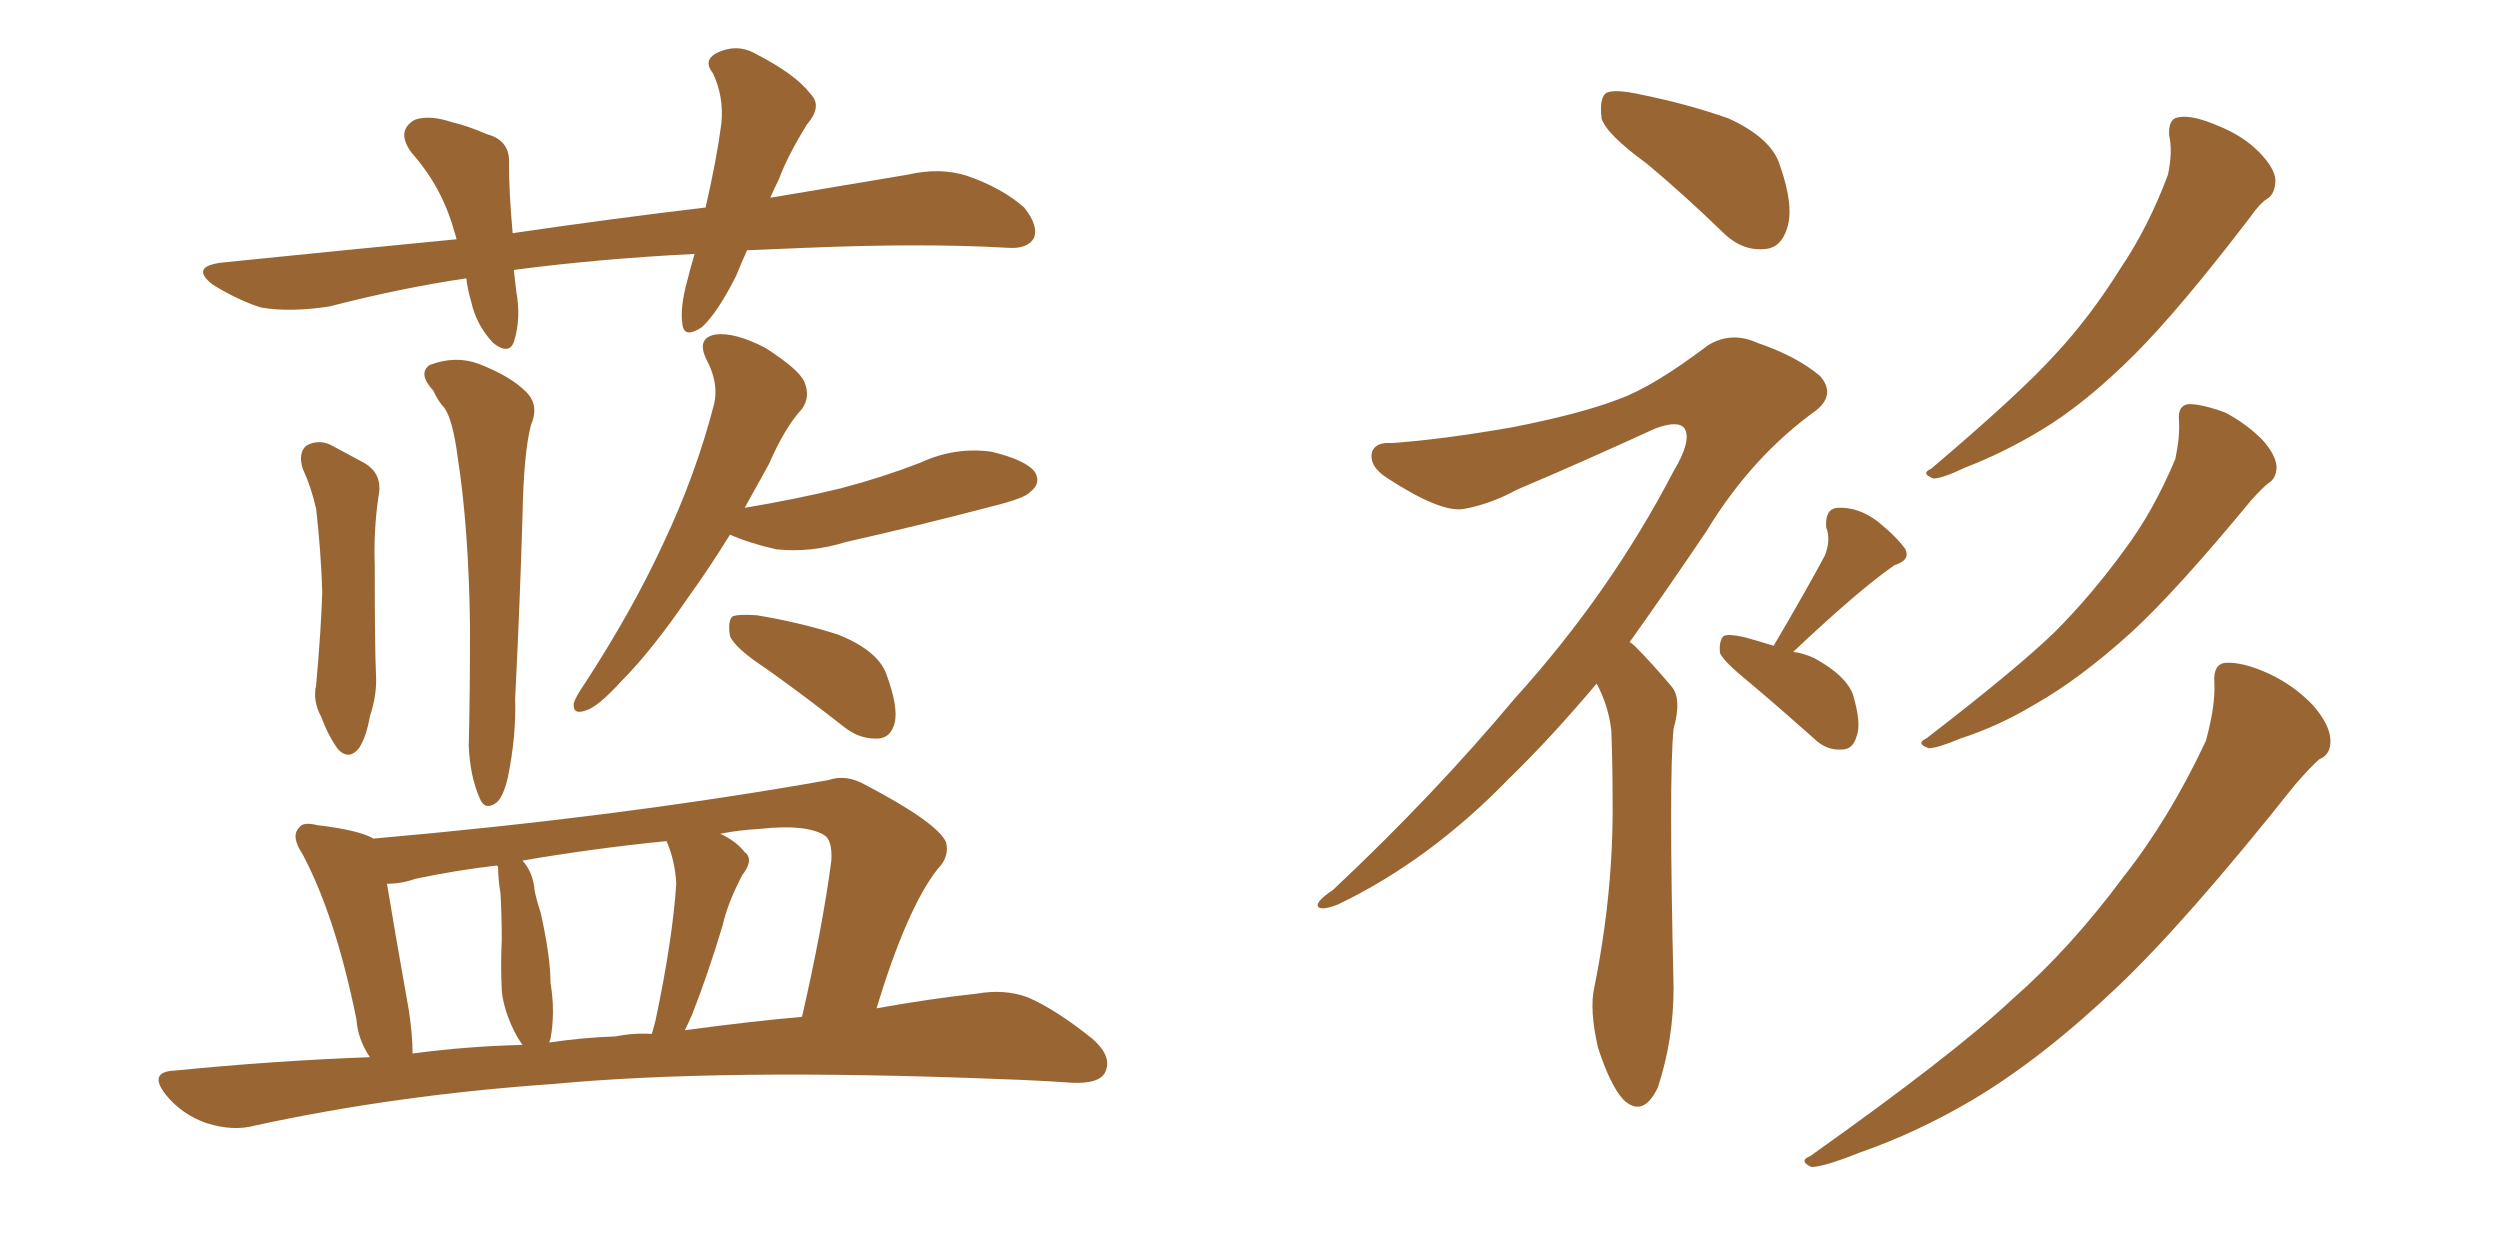 <svg xmlns="http://www.w3.org/2000/svg" xmlns:xlink="http://www.w3.org/1999/xlink" width="300" height="150"><path fill="#996633" padding="10" d="M89.65 30.03L89.65 30.03Q88.92 31.64 88.33 33.11L88.33 33.11Q86.13 37.50 84.23 39.26L84.23 39.26Q82.03 40.72 81.88 38.82L81.88 38.82Q81.59 36.91 82.47 33.69L82.47 33.69Q82.91 31.93 83.35 30.47L83.35 30.47Q71.92 31.05 61.82 32.37L61.82 32.37Q61.67 32.37 61.67 32.52L61.67 32.52Q61.82 33.69 61.96 35.01L61.96 35.01Q62.55 38.23 61.67 41.02L61.67 41.02Q61.08 42.63 59.18 41.16L59.18 41.16Q57.13 38.96 56.54 36.18L56.54 36.18Q56.10 34.72 55.96 33.40L55.96 33.40Q48.05 34.57 39.55 36.77L39.55 36.77Q34.86 37.50 31.35 36.91L31.35 36.91Q28.56 36.04 25.49 34.13L25.49 34.13Q22.71 31.93 26.81 31.49L26.81 31.49Q41.16 30.03 54.79 28.71L54.79 28.71Q54.64 28.13 54.49 27.69L54.49 27.69Q53.03 22.41 49.37 18.31L49.37 18.31Q47.46 15.67 49.80 14.36L49.80 14.36Q51.56 13.77 54.20 14.65L54.20 14.65Q56.10 15.09 58.45 16.11L58.45 16.11Q61.23 16.85 61.08 19.63L61.08 19.63Q61.08 23.14 61.52 27.98L61.52 27.98Q73.54 26.22 84.67 24.90L84.67 24.90Q85.99 19.19 86.57 14.79L86.57 14.79Q86.87 11.57 85.55 8.79L85.55 8.79Q84.38 7.32 85.84 6.45L85.84 6.45Q88.33 5.13 90.67 6.45L90.67 6.45Q95.51 8.94 97.27 11.28L97.27 11.28Q98.73 12.74 96.83 14.94L96.83 14.94Q94.48 18.75 93.46 21.53L93.46 21.53Q92.87 22.71 92.43 23.73L92.43 23.73Q101.07 22.27 108.98 20.95L108.98 20.95Q112.79 20.07 116.02 21.09L116.02 21.09Q120.26 22.56 122.90 24.90L122.90 24.90Q124.66 27.10 124.07 28.56L124.07 28.56Q123.34 29.88 121.00 29.74L121.00 29.74Q110.89 29.15 96.68 29.74L96.68 29.74Q92.87 29.88 89.65 30.03ZM36.33 56.25L36.33 56.25Q35.74 54.35 36.77 53.47L36.77 53.47Q38.09 52.73 39.55 53.32L39.55 53.32Q41.75 54.49 43.65 55.52L43.65 55.52Q46.00 56.84 45.41 59.62L45.41 59.62Q44.82 63.72 44.97 67.82L44.97 67.82Q44.97 77.78 45.12 81.01L45.12 81.01Q45.26 83.35 44.38 85.99L44.38 85.99Q43.95 88.48 43.07 89.79L43.07 89.79Q41.89 91.26 40.58 89.94L40.58 89.94Q39.40 88.33 38.53 85.99L38.53 85.99Q37.50 84.08 37.94 82.18L37.94 82.18Q38.53 75.59 38.67 71.04L38.67 71.04Q38.53 66.36 37.94 61.08L37.94 61.08Q37.35 58.45 36.33 56.25ZM52.00 46.88L52.00 46.88Q50.10 44.82 51.56 43.80L51.56 43.80Q54.64 42.63 57.42 43.65L57.42 43.65Q61.23 45.12 63.13 47.02L63.13 47.02Q64.75 48.63 63.72 50.98L63.72 50.98Q62.84 54.35 62.70 61.96L62.70 61.96Q62.40 72.22 61.82 83.79L61.82 83.79Q61.96 88.33 60.94 93.31L60.94 93.31Q60.35 95.80 59.47 96.39L59.47 96.39Q58.15 97.27 57.57 95.80L57.57 95.80Q56.40 93.16 56.25 89.50L56.25 89.50Q56.40 83.50 56.40 75.15L56.40 75.15Q56.25 63.43 54.93 54.93L54.93 54.93Q54.35 50.39 53.32 48.93L53.32 48.93Q52.59 48.19 52.00 46.88ZM87.60 64.16L87.60 64.16Q84.96 68.41 82.62 71.63L82.62 71.63Q78.22 78.08 74.56 81.74L74.56 81.74Q71.78 84.81 70.31 85.25L70.31 85.25Q68.70 85.84 68.85 84.38L68.85 84.38Q69.14 83.50 70.17 82.03L70.17 82.03Q75.88 73.24 79.54 65.33L79.54 65.33Q83.50 56.98 85.69 48.49L85.69 48.49Q86.28 46.00 84.81 43.21L84.81 43.21Q83.50 40.58 85.84 40.14L85.84 40.14Q88.18 39.84 91.85 41.75L91.85 41.75Q95.95 44.38 96.53 45.85L96.53 45.85Q97.27 47.61 96.24 49.07L96.24 49.07Q94.19 51.27 92.29 55.66L92.29 55.66Q90.82 58.30 89.36 60.94L89.36 60.94Q95.51 59.91 100.93 58.59L100.93 58.59Q105.91 57.28 110.45 55.52L110.45 55.52Q114.55 53.61 118.95 54.20L118.95 54.20Q123.19 55.22 124.22 56.69L124.22 56.69Q124.95 58.01 123.63 59.03L123.63 59.03Q123.05 59.77 118.95 60.79L118.95 60.79Q110.01 63.13 101.51 65.04L101.51 65.04Q97.27 66.36 93.16 65.92L93.16 65.92Q89.94 65.19 87.60 64.16ZM91.99 80.27L91.99 80.27Q88.18 77.78 87.60 76.32L87.60 76.32Q87.30 74.56 87.89 73.97L87.89 73.97Q88.62 73.68 90.82 73.83L90.82 73.83Q96.09 74.71 100.63 76.17L100.63 76.17Q105.32 78.08 106.35 80.86L106.35 80.86Q107.81 84.81 107.37 86.72L107.37 86.72Q106.93 88.48 105.47 88.62L105.47 88.62Q103.27 88.77 101.37 87.30L101.37 87.30Q96.53 83.50 91.99 80.27ZM44.38 126.86L44.38 126.86Q42.92 124.66 42.77 122.31L42.77 122.31Q40.28 110.01 36.33 102.54L36.33 102.54Q34.86 100.34 35.89 99.32L35.89 99.32Q36.33 98.58 38.09 99.02L38.09 99.02Q43.07 99.61 44.82 100.63L44.82 100.63Q74.71 98.00 99.46 93.60L99.46 93.60Q101.51 92.87 103.86 94.19L103.86 94.19Q112.50 98.73 113.53 101.07L113.53 101.07Q113.96 102.83 112.50 104.30L112.50 104.30Q108.84 108.98 105.18 121.00L105.18 121.00Q111.77 119.82 117.19 119.24L117.19 119.24Q120.56 118.65 123.34 119.68L123.34 119.68Q126.71 121.14 131.10 124.66L131.10 124.66Q133.59 126.86 132.57 128.76L132.57 128.76Q131.84 130.08 128.61 129.93L128.61 129.93Q124.51 129.64 119.97 129.49L119.97 129.49Q86.72 128.17 66.36 130.08L66.36 130.08Q47.46 131.40 30.62 135.06L30.62 135.06Q27.98 135.79 24.76 134.77L24.76 134.77Q21.83 133.74 19.92 131.40L19.92 131.40Q17.72 128.61 20.95 128.47L20.95 128.47Q32.81 127.29 44.38 126.86ZM82.18 123.63L82.18 123.63Q89.65 122.61 96.24 122.02L96.24 122.02Q98.73 111.18 99.76 103.27L99.76 103.27Q99.90 100.78 98.88 100.20L98.88 100.20Q96.68 98.88 91.26 99.46L91.26 99.46Q88.62 99.61 86.43 100.05L86.43 100.05Q88.33 100.93 89.36 102.25L89.36 102.25Q90.53 103.13 89.06 105.03L89.06 105.03Q87.30 108.40 86.72 111.04L86.72 111.04Q84.96 116.89 83.06 121.73L83.06 121.73Q82.62 122.75 82.18 123.63ZM73.83 124.37L73.83 124.37Q76.03 123.93 78.22 124.07L78.22 124.07Q78.52 123.05 78.66 122.46L78.66 122.46Q80.71 112.79 81.15 106.05L81.15 106.05Q81.01 103.27 79.98 100.93L79.98 100.93Q71.19 101.81 62.70 103.27L62.70 103.27Q64.01 104.74 64.16 106.93L64.16 106.93Q64.45 108.25 64.89 109.57L64.89 109.57Q66.06 114.84 66.06 117.92L66.06 117.92Q66.65 121.44 66.06 124.66L66.06 124.66Q65.92 124.95 65.92 125.10L65.92 125.10Q69.87 124.51 73.83 124.37ZM49.51 126.42L49.51 126.42L49.51 126.42Q56.10 125.54 62.70 125.39L62.70 125.39Q61.96 124.37 61.38 123.05L61.38 123.05Q60.35 120.70 60.21 118.80L60.21 118.80Q60.06 116.02 60.21 112.79L60.21 112.79Q60.21 109.86 60.06 107.23L60.06 107.23Q59.77 105.47 59.77 104.00L59.77 104.00Q59.62 103.86 59.62 103.86L59.62 103.86Q54.64 104.44 49.80 105.47L49.80 105.47Q48.19 106.05 46.44 106.05L46.44 106.05Q47.17 110.60 49.07 121.29L49.07 121.29Q49.51 124.22 49.51 126.42ZM197.61 19.63L197.61 19.63Q192.77 16.11 192.19 14.21L192.19 14.21Q191.89 11.72 192.77 11.13L192.77 11.13Q193.80 10.69 196.58 11.28L196.58 11.28Q202.44 12.45 207.42 14.21L207.42 14.21Q212.55 16.55 213.57 19.78L213.57 19.78Q215.33 24.76 214.45 27.39L214.45 27.39Q213.72 29.74 211.82 29.88L211.82 29.88Q209.03 30.18 206.69 27.83L206.69 27.83Q202.00 23.29 197.61 19.63ZM191.60 82.03L191.60 82.03Q186.04 88.62 181.05 93.46L181.05 93.46Q171.53 103.27 160.55 108.54L160.55 108.54Q158.64 109.28 158.20 108.84L158.20 108.84Q157.76 108.25 159.96 106.79L159.96 106.79Q172.12 95.36 181.79 83.79L181.79 83.79Q193.21 71.19 200.83 56.54L200.83 56.54Q203.03 52.88 202.15 51.42L202.15 51.42Q201.42 50.39 198.63 51.42L198.63 51.42Q189.70 55.52 182.08 58.74L182.08 58.74Q178.86 60.50 175.63 61.08L175.63 61.08Q172.85 61.52 166.55 57.42L166.55 57.42Q164.21 55.96 164.65 54.20L164.65 54.20Q165.09 53.03 166.99 53.17L166.99 53.17Q173.14 52.73 181.49 51.27L181.49 51.27Q189.70 49.66 194.24 47.90L194.24 47.90Q198.34 46.44 204.93 41.46L204.93 41.46Q207.71 39.70 210.94 41.16L210.94 41.16Q215.63 42.77 218.41 45.12L218.41 45.12Q220.31 47.31 217.97 49.22L217.97 49.22Q210.21 54.79 204.79 63.72L204.79 63.72Q199.95 70.90 195.56 77.05L195.56 77.05Q195.85 77.20 196.29 77.64L196.29 77.64Q198.19 79.54 200.54 82.32L200.54 82.32Q201.86 83.79 200.83 87.45L200.83 87.45Q200.24 93.31 200.83 118.51L200.83 118.51Q200.83 124.80 198.93 130.52L198.93 130.52Q197.17 134.18 194.82 131.98L194.82 131.98Q193.21 130.22 191.75 125.68L191.75 125.68Q190.72 121.14 191.31 118.51L191.31 118.51Q193.65 106.93 193.51 95.80L193.51 95.80Q193.51 91.85 193.36 87.74L193.36 87.74Q193.07 84.81 191.60 82.03ZM212.84 77.49L212.84 77.49Q216.80 70.75 218.99 66.65L218.99 66.65Q219.73 64.75 219.14 63.28L219.14 63.28Q218.99 61.08 220.46 60.94L220.46 60.94Q222.95 60.79 225.29 62.55L225.29 62.55Q227.64 64.45 228.66 65.92L228.66 65.92Q229.25 67.24 227.34 67.82L227.34 67.82Q223.10 70.75 215.19 78.22L215.19 78.22Q216.36 78.37 217.68 78.96L217.68 78.96Q221.48 81.01 222.36 83.35L222.36 83.35Q223.39 86.87 222.80 88.33L222.80 88.33Q222.36 89.94 221.04 89.94L221.04 89.94Q219.14 90.09 217.68 88.62L217.68 88.62Q213.57 84.96 209.91 81.88L209.91 81.88Q206.84 79.39 206.40 78.37L206.40 78.37Q206.25 76.90 206.84 76.32L206.84 76.32Q207.42 76.03 209.33 76.46L209.33 76.46Q210.94 76.90 212.84 77.49ZM260.30 16.26L260.30 16.26Q260.16 14.21 261.47 14.06L261.47 14.06Q263.09 13.77 266.16 15.09L266.16 15.09Q269.09 16.26 271.00 18.16L271.00 18.16Q272.90 20.07 273.05 21.53L273.05 21.53Q273.05 23.29 272.02 23.88L272.02 23.88Q271.14 24.46 270.12 25.93L270.12 25.93Q261.62 37.06 256.20 42.48L256.20 42.48Q250.20 48.49 244.78 51.71L244.78 51.71Q240.38 54.35 235.84 56.10L235.84 56.10Q233.06 57.42 232.03 57.42L232.03 57.42Q230.42 56.84 231.74 56.25L231.74 56.25Q242.43 47.17 246.53 42.63L246.53 42.63Q250.78 38.09 254.44 32.23L254.44 32.23Q257.81 27.25 260.16 20.95L260.16 20.95Q260.74 18.16 260.30 16.26ZM261.47 50.39L261.47 50.39Q261.33 48.63 262.65 48.49L262.65 48.49Q264.26 48.49 267.04 49.51L267.04 49.51Q269.53 50.83 271.44 52.73L271.44 52.73Q273.05 54.49 273.19 55.96L273.19 55.96Q273.19 57.42 272.17 58.01L272.17 58.01Q271.44 58.59 270.12 60.06L270.12 60.06Q261.18 70.90 255.76 75.88L255.76 75.88Q249.61 81.45 244.19 84.52L244.19 84.52Q239.79 87.16 235.25 88.62L235.25 88.62Q232.47 89.79 231.45 89.79L231.45 89.79Q229.83 89.21 231.15 88.62L231.15 88.62Q241.99 80.27 246.53 75.88L246.53 75.88Q250.93 71.48 254.88 66.06L254.88 66.06Q258.40 61.38 261.04 55.08L261.04 55.08Q261.62 52.29 261.47 50.39ZM265.72 81.88L265.72 81.88L265.72 81.88Q265.58 79.69 267.04 79.54L267.04 79.54Q269.09 79.39 272.31 80.86L272.31 80.86Q275.39 82.32 277.59 84.67L277.59 84.67Q279.49 86.87 279.64 88.62L279.64 88.62Q279.79 90.53 278.32 91.11L278.32 91.11Q277.29 91.99 275.39 94.19L275.39 94.19Q262.35 110.60 254.00 118.51L254.00 118.51Q245.07 127.00 236.72 131.98L236.72 131.98Q229.98 135.94 223.24 138.28L223.24 138.28Q218.85 140.04 217.38 140.04L217.38 140.04Q215.77 139.31 217.24 138.72L217.24 138.72Q234.38 126.56 241.41 119.97L241.41 119.97Q248.44 113.82 254.74 105.32L254.74 105.32Q260.30 98.29 264.70 88.92L264.70 88.92Q265.87 84.67 265.72 81.88Z"/></svg>